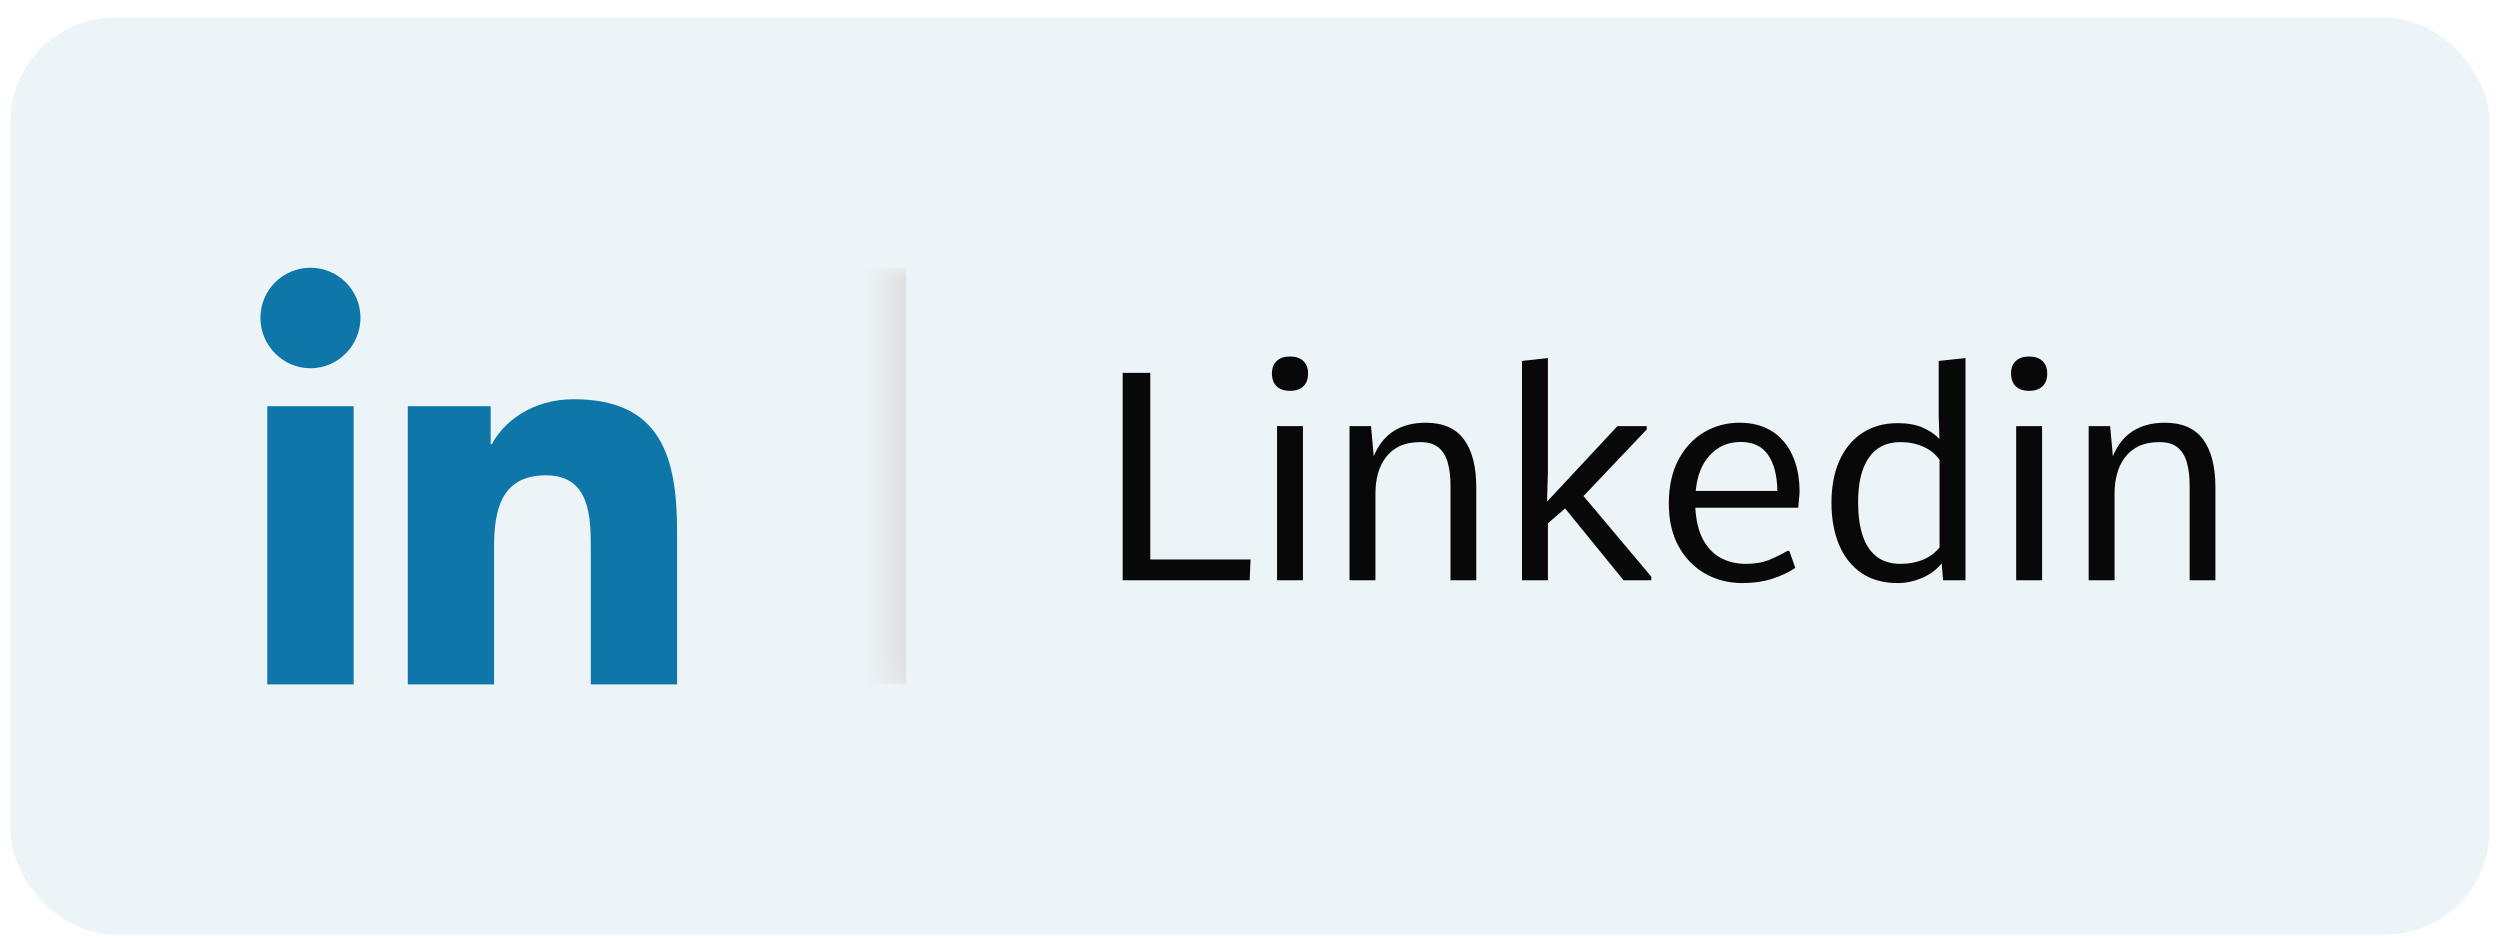 <svg width="120" height="45" viewBox="0 0 120 45" fill="none" xmlns="http://www.w3.org/2000/svg">
<rect x="0.5" y="0.852" width="119" height="44" rx="5" fill="#0E76A8" fill-opacity="0.08"/>
<g clip-path="url(#clip0_4459_2052)">
<path d="M32.495 32.851V32.851H32.5V25.516C32.5 21.927 31.728 19.163 27.533 19.163C25.516 19.163 24.163 20.27 23.61 21.319H23.552V19.498H19.574V32.851H23.716V26.239C23.716 24.498 24.046 22.815 26.202 22.815C28.326 22.815 28.358 24.801 28.358 26.351V32.851H32.495Z" fill="#0E76A8"/>
<path d="M12.83 19.499H16.977V32.852H12.83V19.499Z" fill="#0E76A8"/>
<path d="M14.902 12.852C13.576 12.852 12.5 13.927 12.5 15.253C12.5 16.579 13.576 17.677 14.902 17.677C16.227 17.677 17.303 16.579 17.303 15.253C17.302 13.927 16.227 12.852 14.902 12.852V12.852Z" fill="#0E76A8"/>
</g>
<mask id="path-5-inside-1_4459_2052" fill="white">
<path d="M42.5 12.852H107.5V32.852H42.5V12.852Z"/>
</mask>
<path d="M43.5 32.852V12.852H41.5V32.852H43.5Z" fill="#DFDFDF" mask="url(#path-5-inside-1_4459_2052)"/>
<path d="M53.888 27.852V17.898H55.214V26.854H60.026L59.985 27.852H53.888ZM61.298 27.852V20.455H62.542V27.852H61.298ZM61.92 18.76C61.642 18.76 61.428 18.687 61.277 18.541C61.127 18.395 61.052 18.19 61.052 17.926C61.052 17.671 61.127 17.472 61.277 17.331C61.428 17.185 61.642 17.112 61.92 17.112C62.198 17.112 62.412 17.185 62.562 17.331C62.713 17.472 62.788 17.671 62.788 17.926C62.788 18.19 62.713 18.395 62.562 18.541C62.412 18.687 62.198 18.76 61.92 18.76ZM64.777 27.852V20.455H65.81L65.939 21.898C66.167 21.351 66.489 20.947 66.903 20.688C67.323 20.423 67.833 20.291 68.435 20.291C69.269 20.291 69.882 20.56 70.273 21.098C70.665 21.631 70.861 22.396 70.861 23.395V27.852H69.624V23.306C69.624 22.886 69.581 22.522 69.494 22.212C69.408 21.898 69.259 21.654 69.05 21.48C68.84 21.307 68.549 21.221 68.175 21.221C67.792 21.221 67.464 21.285 67.19 21.412C66.921 21.54 66.701 21.717 66.527 21.945C66.354 22.169 66.227 22.428 66.144 22.725C66.062 23.021 66.022 23.335 66.022 23.668V27.852H64.777ZM73.056 27.852V17.324L74.3 17.188V22.622L74.259 24.078L77.636 20.455H79.044V20.612L76.009 23.811L79.263 27.681V27.852H77.93L75.127 24.406L74.3 25.117V27.852H73.056ZM83.644 27.988C82.979 27.988 82.378 27.836 81.84 27.53C81.307 27.225 80.883 26.787 80.568 26.218C80.258 25.644 80.103 24.962 80.103 24.174C80.103 23.354 80.256 22.654 80.561 22.075C80.867 21.496 81.277 21.054 81.792 20.749C82.307 20.444 82.874 20.291 83.494 20.291C84.1 20.291 84.618 20.425 85.046 20.694C85.474 20.963 85.802 21.346 86.03 21.843C86.263 22.34 86.379 22.93 86.379 23.613C86.379 23.682 86.372 23.775 86.358 23.894C86.349 24.012 86.34 24.119 86.331 24.215C86.322 24.311 86.317 24.363 86.317 24.372H81.375C81.412 25.001 81.537 25.514 81.751 25.91C81.97 26.307 82.255 26.598 82.606 26.785C82.961 26.972 83.36 27.065 83.802 27.065C84.226 27.065 84.588 27.006 84.889 26.888C85.189 26.765 85.493 26.616 85.798 26.443H85.887L86.174 27.257C85.868 27.466 85.499 27.642 85.066 27.783C84.638 27.92 84.164 27.988 83.644 27.988ZM81.395 23.565H85.312C85.303 22.823 85.155 22.246 84.868 21.836C84.586 21.421 84.148 21.214 83.556 21.214C82.959 21.214 82.464 21.426 82.072 21.85C81.685 22.269 81.459 22.841 81.395 23.565ZM91.096 27.988C90.403 27.988 89.82 27.826 89.346 27.503C88.872 27.175 88.514 26.721 88.272 26.143C88.031 25.564 87.91 24.894 87.91 24.133C87.91 23.363 88.035 22.693 88.286 22.123C88.541 21.549 88.906 21.105 89.38 20.79C89.858 20.471 90.428 20.311 91.089 20.311C91.563 20.311 91.962 20.382 92.285 20.523C92.613 20.665 92.882 20.847 93.092 21.07L93.058 19.97V17.324L94.343 17.188V27.852H93.269L93.201 27.045C92.932 27.364 92.606 27.601 92.224 27.756C91.845 27.911 91.469 27.988 91.096 27.988ZM91.226 27.065C91.613 27.065 91.966 27.002 92.285 26.874C92.609 26.742 92.88 26.544 93.099 26.279V22.075C92.907 21.797 92.645 21.585 92.312 21.439C91.984 21.294 91.62 21.221 91.219 21.221C90.877 21.221 90.579 21.287 90.323 21.419C90.073 21.547 89.863 21.736 89.694 21.986C89.526 22.232 89.398 22.535 89.311 22.895C89.23 23.251 89.189 23.657 89.189 24.112C89.189 24.732 89.261 25.263 89.407 25.705C89.553 26.143 89.776 26.48 90.077 26.717C90.382 26.949 90.765 27.065 91.226 27.065ZM96.776 27.852V20.455H98.02V27.852H96.776ZM97.398 18.76C97.12 18.76 96.906 18.687 96.756 18.541C96.606 18.395 96.53 18.19 96.53 17.926C96.53 17.671 96.606 17.472 96.756 17.331C96.906 17.185 97.12 17.112 97.398 17.112C97.676 17.112 97.891 17.185 98.041 17.331C98.191 17.472 98.267 17.671 98.267 17.926C98.267 18.19 98.191 18.395 98.041 18.541C97.891 18.687 97.676 18.76 97.398 18.76ZM100.256 27.852V20.455H101.288L101.418 21.898C101.646 21.351 101.967 20.947 102.382 20.688C102.801 20.423 103.312 20.291 103.913 20.291C104.747 20.291 105.36 20.56 105.752 21.098C106.144 21.631 106.34 22.396 106.34 23.395V27.852H105.103V23.306C105.103 22.886 105.059 22.522 104.973 22.212C104.886 21.898 104.738 21.654 104.528 21.48C104.319 21.307 104.027 21.221 103.653 21.221C103.271 21.221 102.942 21.285 102.669 21.412C102.4 21.54 102.179 21.717 102.006 21.945C101.833 22.169 101.705 22.428 101.623 22.725C101.541 23.021 101.5 23.335 101.5 23.668V27.852H100.256Z" fill="#080808"/>
<defs>
<clipPath id="clip0_4459_2052">
<rect width="20" height="20" fill="white" transform="translate(12.5 12.852)"/>
</clipPath>
</defs>
</svg>
